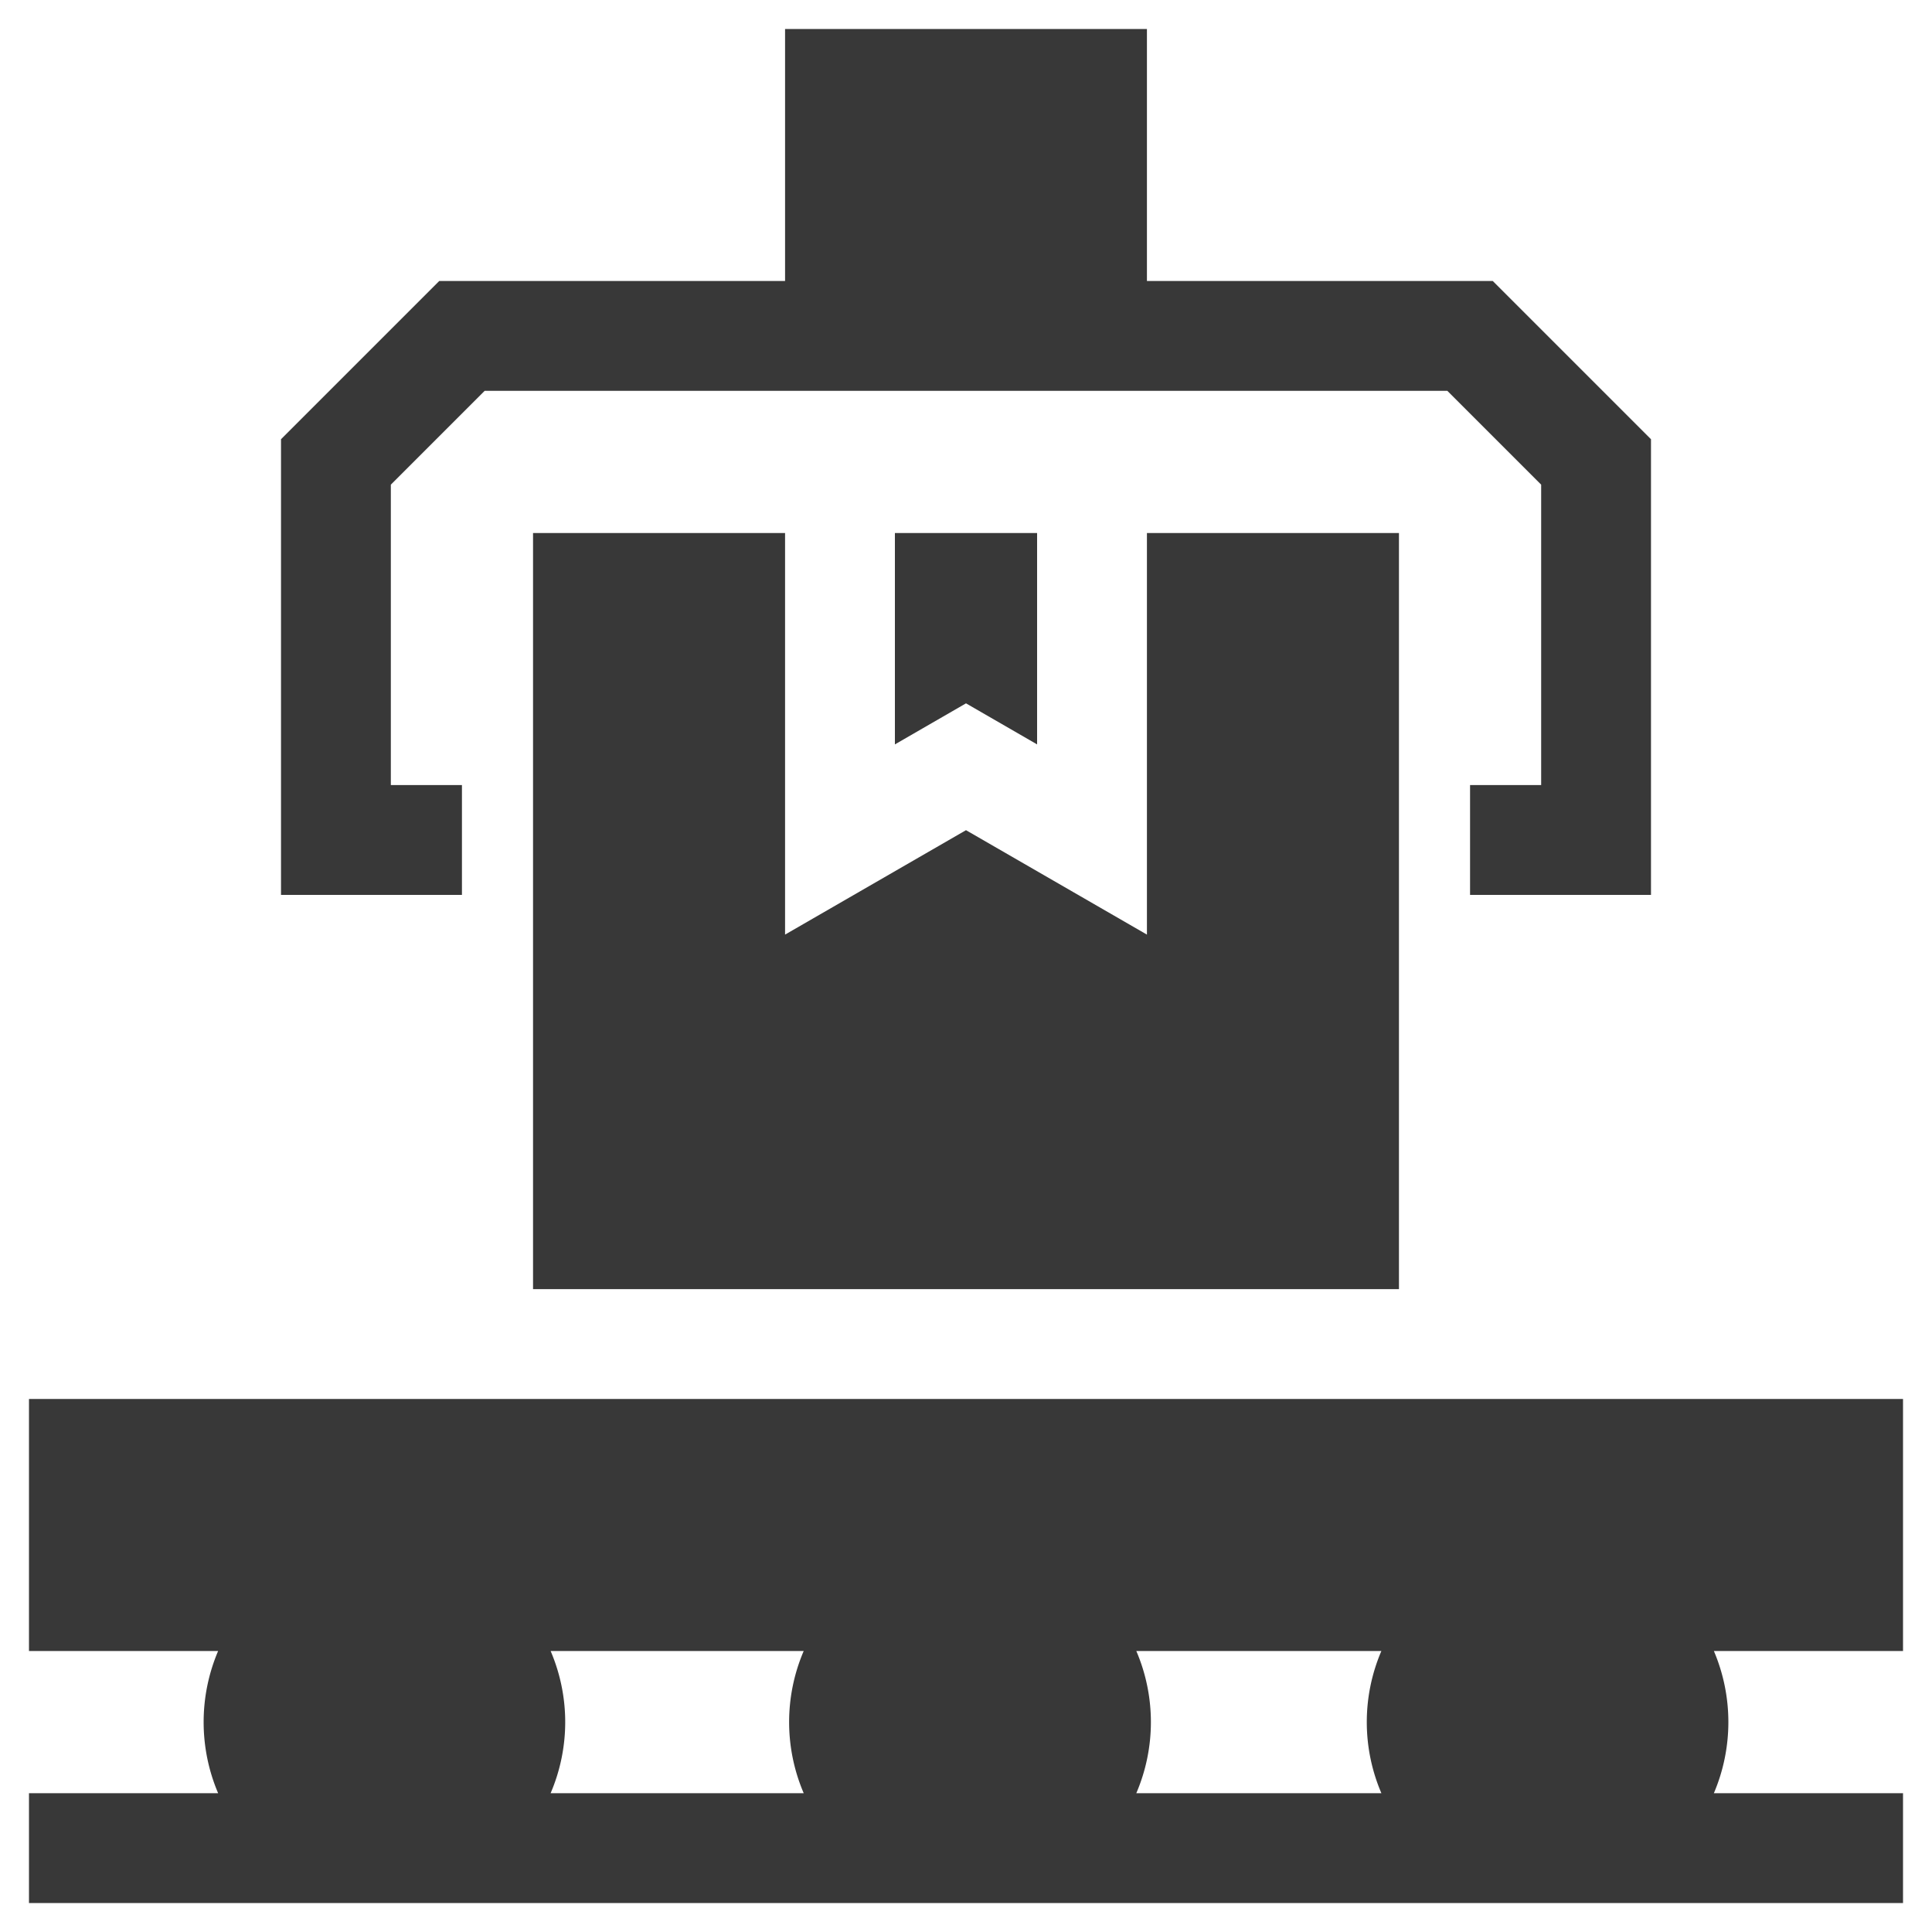 <svg id="圖層_1" data-name="圖層 1" xmlns="http://www.w3.org/2000/svg" viewBox="0 0 200 200"><defs><style>.cls-1{fill:#383838;}</style></defs><path class="cls-1" d="M47.82,81.27H40.46V50.17l9.71-9.71h99.66l9.71,9.71v31.1h-7.36V92.64h18.73V45.47L154.53,29.09h-35.8V3H81.27V29.09H45.47L29.09,45.47V92.64H47.82Zm0,0"/><path class="cls-1" d="M3,144.82v26.09H22.58a18.81,18.81,0,0,0,0,14.72H3V197H197V185.63H177.42a18.81,18.81,0,0,0,0-14.72H197V144.82Zm54,40.81a18.69,18.69,0,0,0,0-14.72h26.2a18.69,18.69,0,0,0,0,14.72Zm60.63,0a18.69,18.69,0,0,0,0-14.72H143a18.69,18.69,0,0,0,0,14.72Zm0,0"/><path class="cls-1" d="M107.36,77.06V55.18H92.64V77.06L100,72.81Zm0,0"/><path class="cls-1" d="M55.18,55.18v78.27h89.64V55.18H118.73V96.75L100,85.94,81.27,96.75V55.18Zm0,0"/></svg>